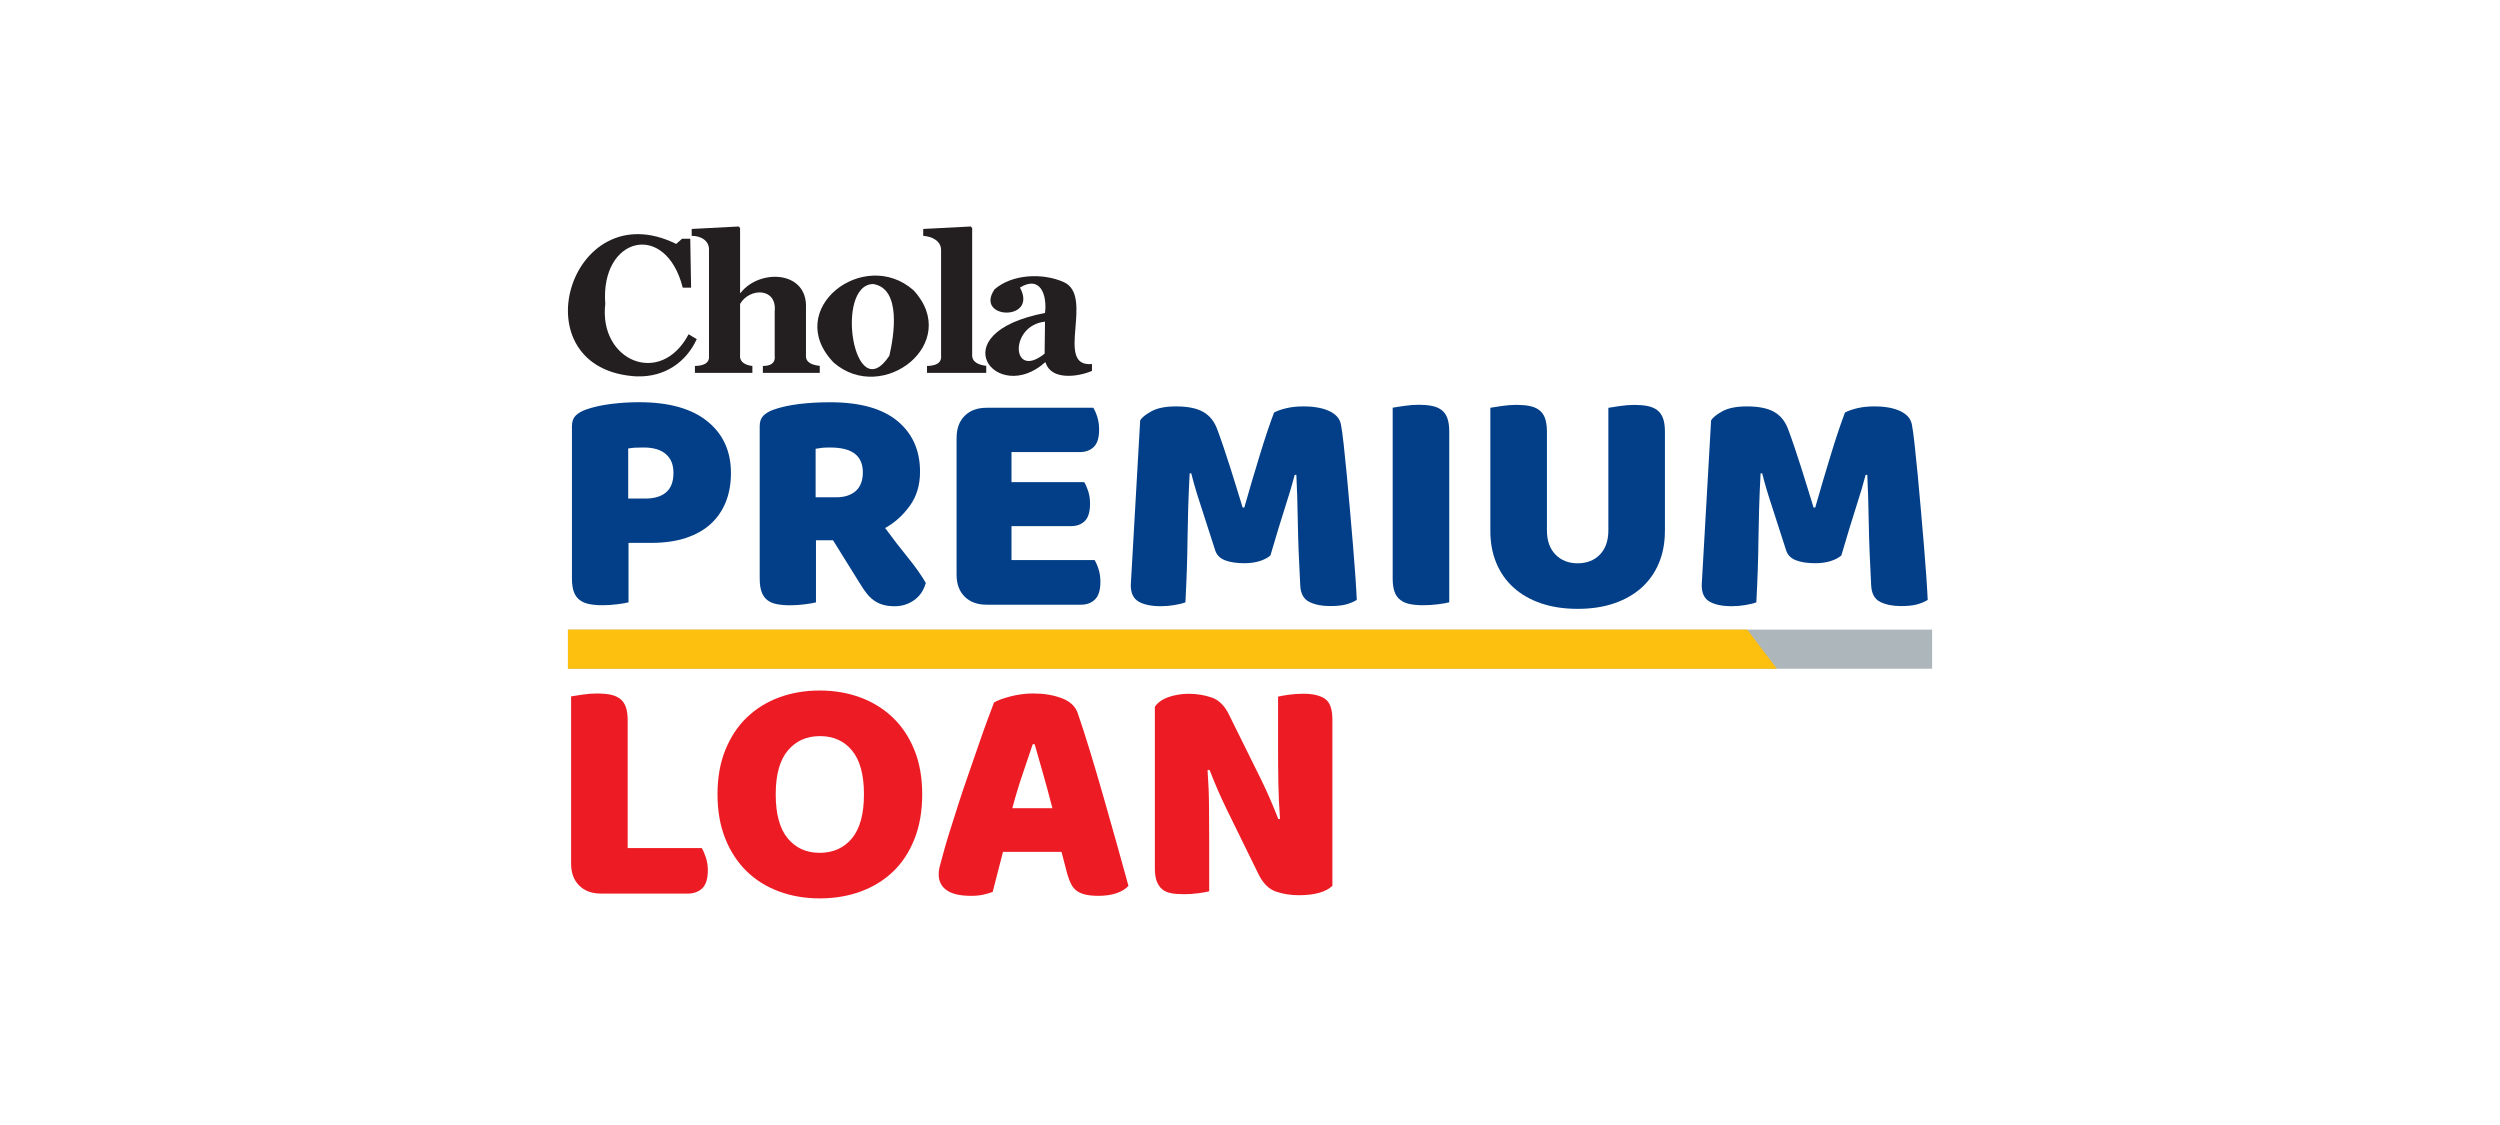 <?xml version="1.0" encoding="UTF-8"?>
<svg id="Layer_1" data-name="Layer 1" xmlns="http://www.w3.org/2000/svg" viewBox="0 0 566.93 255.12">
  <defs>
    <style>
      .cls-1 {
        fill: #231f20;
      }

      .cls-2 {
        fill: #fec00f;
      }

      .cls-3 {
        fill: #ed1c24;
      }

      .cls-4 {
        fill: #adb6bb;
      }

      .cls-5 {
        fill: #023f88;
      }
    </style>
  </defs>
  <g>
    <g>
      <path class="cls-5" d="M142.53,136.59c-.54.15-1.38.29-2.53.44-1.15.15-2.29.22-3.41.22s-2.11-.09-2.97-.26c-.86-.17-1.58-.48-2.16-.92-.59-.44-1.03-1.05-1.32-1.83s-.44-1.81-.44-3.08v-34.53c0-1.03.28-1.82.84-2.38s1.33-1.01,2.31-1.36c1.66-.59,3.56-1.01,5.68-1.28,2.13-.27,4.26-.4,6.41-.4,6.74,0,11.9,1.44,15.47,4.33,3.57,2.88,5.35,6.79,5.35,11.73,0,2.4-.38,4.56-1.14,6.49-.76,1.93-1.88,3.59-3.37,4.98-1.49,1.39-3.37,2.47-5.64,3.23-2.27.76-4.9,1.14-7.88,1.14h-5.2v13.49ZM146.34,113.06c2.05,0,3.63-.48,4.73-1.43,1.1-.95,1.65-2.41,1.65-4.36s-.58-3.29-1.72-4.29c-1.15-1-2.82-1.5-5.02-1.5-.78,0-1.43.01-1.94.04-.51.03-1.04.09-1.58.18v11.36h3.89Z"/>
      <path class="cls-5" d="M185.04,122.52v14.08c-.54.15-1.38.29-2.53.44-1.15.15-2.29.22-3.41.22s-2.11-.09-2.97-.26c-.86-.17-1.56-.48-2.13-.92-.56-.44-.99-1.05-1.28-1.83s-.44-1.81-.44-3.08v-34.53c0-1.03.28-1.82.84-2.38s1.33-1.01,2.31-1.36c1.66-.59,3.59-1.01,5.79-1.28,2.2-.27,4.54-.4,7.04-.4,6.74,0,11.83,1.42,15.25,4.25,3.42,2.83,5.13,6.67,5.13,11.51,0,3.03-.78,5.62-2.35,7.77-1.56,2.15-3.42,3.81-5.57,4.99,1.76,2.39,3.49,4.64,5.2,6.74,1.71,2.1,3.05,4.01,4.03,5.72-.49,1.71-1.38,3.02-2.68,3.92-1.3.9-2.75,1.36-4.36,1.36-1.08,0-2-.12-2.79-.37-.78-.24-1.47-.59-2.05-1.03-.59-.44-1.13-.98-1.61-1.61-.49-.63-.95-1.32-1.39-2.05l-6.16-9.9h-3.89ZM189.66,112.77c1.86,0,3.32-.48,4.4-1.43,1.07-.95,1.61-2.36,1.61-4.22s-.6-3.26-1.8-4.21c-1.2-.95-3.09-1.43-5.68-1.43-.73,0-1.32.03-1.76.07-.44.05-.93.12-1.47.22v11h4.69Z"/>
      <path class="cls-5" d="M216.93,99.28c0-2.1.61-3.76,1.83-4.98,1.22-1.22,2.88-1.83,4.98-1.83h24.19c.34.54.65,1.25.92,2.13.27.88.4,1.81.4,2.79,0,1.86-.4,3.18-1.21,3.96-.81.78-1.87,1.17-3.19,1.17h-15.47v6.82h16.49c.34.54.65,1.24.92,2.09.27.85.4,1.77.4,2.75,0,1.86-.39,3.18-1.17,3.96s-1.83,1.17-3.15,1.17h-13.49v7.7h18.84c.34.54.65,1.25.92,2.13.27.88.4,1.81.4,2.79,0,1.86-.4,3.19-1.21,3.99-.81.81-1.87,1.21-3.19,1.21h-21.41c-2.1,0-3.76-.61-4.98-1.83-1.22-1.22-1.83-2.88-1.83-4.99v-31.01Z"/>
      <path class="cls-5" d="M288.11,125.96c-.64.54-1.45.97-2.46,1.28-1,.32-2.16.48-3.48.48-1.76,0-3.21-.22-4.36-.66-1.15-.44-1.9-1.2-2.24-2.27-1.37-4.3-2.49-7.78-3.37-10.45-.88-2.66-1.56-5-2.05-7h-.37c-.15,2.88-.26,5.51-.33,7.88-.07,2.37-.12,4.68-.15,6.93-.03,2.25-.07,4.52-.15,6.82s-.18,4.84-.33,7.62c-.64.25-1.47.45-2.49.62s-2.05.26-3.08.26c-2.15,0-3.82-.34-5.02-1.03-1.2-.68-1.8-1.93-1.8-3.74l2.13-37.39c.39-.64,1.25-1.32,2.57-2.05s3.18-1.1,5.57-1.1c2.59,0,4.62.4,6.09,1.21s2.54,2.11,3.22,3.92c.44,1.17.92,2.52,1.43,4.03.51,1.51,1.03,3.08,1.54,4.69.51,1.61,1.01,3.21,1.5,4.8.49,1.59.93,3.02,1.32,4.29h.37c1.17-4.11,2.35-8.08,3.52-11.91,1.17-3.84,2.25-7.05,3.23-9.64.73-.39,1.67-.72,2.82-.99,1.15-.27,2.43-.4,3.85-.4,2.39,0,4.35.35,5.86,1.06,1.51.71,2.39,1.72,2.64,3.04.19.98.4,2.48.62,4.51.22,2.03.45,4.31.7,6.85.24,2.54.49,5.23.73,8.06.24,2.83.48,5.56.7,8.17.22,2.62.4,5.01.55,7.18.15,2.17.24,3.85.29,5.02-.83.49-1.7.84-2.6,1.06-.9.22-2.06.33-3.48.33-1.86,0-3.42-.32-4.69-.95-1.27-.63-1.96-1.88-2.05-3.74-.29-5.33-.48-10.12-.55-14.37-.07-4.25-.18-7.82-.33-10.7h-.37c-.49,1.91-1.2,4.3-2.13,7.18-.93,2.88-2.05,6.57-3.37,11.07Z"/>
      <path class="cls-5" d="M328.65,136.59c-.54.15-1.38.29-2.53.44-1.15.15-2.29.22-3.41.22s-2.11-.09-2.97-.26c-.86-.17-1.58-.48-2.16-.92-.59-.44-1.03-1.05-1.32-1.83s-.44-1.81-.44-3.08v-38.71c.54-.1,1.39-.23,2.57-.4,1.17-.17,2.3-.26,3.37-.26s2.11.09,2.97.26c.85.17,1.58.48,2.16.92.59.44,1.03,1.05,1.32,1.83.29.78.44,1.81.44,3.08v38.71Z"/>
      <path class="cls-5" d="M377.55,120.47c0,2.64-.45,5.05-1.36,7.22-.9,2.17-2.21,4.03-3.92,5.57-1.71,1.54-3.79,2.72-6.23,3.56s-5.2,1.25-8.28,1.25-5.84-.42-8.28-1.25-4.52-2.02-6.23-3.56c-1.71-1.54-3.02-3.4-3.92-5.57s-1.36-4.58-1.36-7.22v-28c.54-.1,1.39-.23,2.57-.4,1.17-.17,2.3-.26,3.37-.26s2.11.09,2.97.26c.85.17,1.58.48,2.16.92.59.44,1.03,1.05,1.32,1.83.29.78.44,1.81.44,3.08v22.36c0,2.35.65,4.18,1.94,5.5,1.29,1.32,2.97,1.98,5.02,1.98s3.79-.66,5.06-1.98c1.27-1.32,1.91-3.15,1.91-5.5v-27.78c.54-.1,1.39-.23,2.57-.4,1.17-.17,2.3-.26,3.37-.26s2.11.09,2.97.26c.85.17,1.58.48,2.16.92.59.44,1.03,1.05,1.32,1.83.29.78.44,1.81.44,3.08v22.58Z"/>
      <path class="cls-5" d="M417.58,125.96c-.64.54-1.45.97-2.46,1.28-1,.32-2.16.48-3.48.48-1.76,0-3.21-.22-4.36-.66-1.15-.44-1.9-1.2-2.24-2.27-1.37-4.3-2.49-7.78-3.37-10.45-.88-2.66-1.56-5-2.05-7h-.37c-.15,2.88-.26,5.51-.33,7.88-.07,2.37-.12,4.68-.15,6.93-.03,2.25-.07,4.52-.15,6.82s-.18,4.84-.33,7.62c-.64.25-1.47.45-2.49.62s-2.05.26-3.08.26c-2.15,0-3.82-.34-5.02-1.03-1.2-.68-1.8-1.93-1.8-3.74l2.13-37.39c.39-.64,1.25-1.32,2.57-2.05s3.18-1.1,5.57-1.1c2.59,0,4.62.4,6.09,1.21s2.54,2.11,3.22,3.92c.44,1.17.92,2.52,1.43,4.03.51,1.51,1.03,3.08,1.54,4.69.51,1.61,1.01,3.21,1.5,4.8.49,1.59.93,3.02,1.32,4.29h.37c1.17-4.11,2.35-8.08,3.52-11.91,1.17-3.84,2.25-7.05,3.23-9.64.73-.39,1.67-.72,2.82-.99,1.15-.27,2.43-.4,3.85-.4,2.39,0,4.35.35,5.86,1.06,1.51.71,2.39,1.72,2.64,3.04.19.98.4,2.48.62,4.51.22,2.03.45,4.31.7,6.85.24,2.54.49,5.23.73,8.06.24,2.83.48,5.56.7,8.17.22,2.62.4,5.01.55,7.18.15,2.17.24,3.85.29,5.02-.83.49-1.7.84-2.6,1.06-.9.22-2.06.33-3.48.33-1.86,0-3.42-.32-4.69-.95-1.27-.63-1.96-1.88-2.05-3.74-.29-5.33-.48-10.12-.55-14.37-.07-4.25-.18-7.82-.33-10.7h-.37c-.49,1.91-1.2,4.3-2.13,7.18-.93,2.88-2.05,6.57-3.37,11.07Z"/>
    </g>
    <rect class="cls-4" x="128.79" y="142.78" width="309.36" height="8.87"/>
    <g>
      <path class="cls-3" d="M136.32,202.64c-2.1,0-3.76-.61-4.98-1.83-1.22-1.22-1.83-2.88-1.83-4.99v-37.9c.54-.1,1.39-.23,2.57-.4,1.17-.17,2.3-.26,3.37-.26s2.11.09,2.97.26c.85.17,1.58.48,2.16.92.59.44,1.03,1.05,1.32,1.83.29.78.44,1.81.44,3.08v28.96h16.79c.34.54.66,1.26.95,2.16.29.9.44,1.85.44,2.82,0,1.96-.42,3.34-1.25,4.14s-1.93,1.21-3.3,1.21h-19.65Z"/>
      <path class="cls-3" d="M162.71,180.13c0-3.81.6-7.18,1.8-10.12,1.2-2.93,2.83-5.39,4.91-7.37,2.08-1.98,4.52-3.48,7.33-4.51s5.85-1.54,9.13-1.54,6.32.51,9.13,1.54c2.81,1.03,5.27,2.53,7.37,4.51,2.1,1.98,3.75,4.43,4.95,7.37,1.2,2.93,1.8,6.3,1.8,10.12s-.59,7.2-1.76,10.15-2.8,5.42-4.88,7.4c-2.08,1.98-4.53,3.48-7.37,4.51-2.83,1.03-5.91,1.54-9.24,1.54s-6.4-.53-9.24-1.58c-2.83-1.05-5.28-2.58-7.33-4.58-2.05-2-3.67-4.47-4.84-7.4s-1.76-6.28-1.76-10.04ZM175.91,180.13c0,4.45.9,7.77,2.71,9.97,1.81,2.2,4.23,3.3,7.26,3.3s5.52-1.1,7.33-3.3,2.71-5.52,2.71-9.97-.89-7.7-2.68-9.9-4.22-3.3-7.29-3.3-5.46,1.09-7.29,3.26c-1.83,2.18-2.75,5.49-2.75,9.93Z"/>
      <path class="cls-3" d="M225.39,159.31c.83-.49,2.09-.95,3.78-1.39,1.69-.44,3.38-.66,5.09-.66,2.44,0,4.61.35,6.49,1.06,1.88.71,3.09,1.82,3.63,3.34.88,2.54,1.83,5.5,2.86,8.87,1.03,3.37,2.05,6.85,3.08,10.45,1.03,3.59,2.03,7.14,3.01,10.63.98,3.5,1.83,6.59,2.57,9.27-.59.68-1.47,1.23-2.64,1.65-1.17.41-2.57.62-4.18.62-1.17,0-2.16-.1-2.97-.29-.81-.2-1.47-.49-1.98-.88-.51-.39-.93-.9-1.25-1.54-.32-.63-.6-1.37-.84-2.2l-1.32-5.06h-13.27c-.39,1.47-.78,2.98-1.17,4.54-.39,1.56-.78,3.08-1.17,4.55-.69.24-1.41.45-2.16.62-.76.17-1.67.26-2.75.26-2.49,0-4.34-.43-5.53-1.28-1.2-.85-1.8-2.04-1.8-3.56,0-.68.1-1.37.29-2.05.19-.68.42-1.49.66-2.42.34-1.32.82-2.96,1.43-4.91.61-1.95,1.28-4.07,2.01-6.34s1.51-4.61,2.35-7c.83-2.39,1.61-4.65,2.35-6.78.73-2.13,1.4-4.02,2.02-5.68.61-1.66,1.09-2.93,1.43-3.81ZM234.19,168.77c-.68,2.05-1.45,4.34-2.31,6.85-.86,2.52-1.63,5.07-2.31,7.66h9.09c-.68-2.64-1.38-5.22-2.09-7.73-.71-2.52-1.36-4.78-1.94-6.78h-.44Z"/>
      <path class="cls-3" d="M302.14,200.88c-.69.68-1.68,1.21-2.97,1.58-1.3.37-2.85.55-4.65.55s-3.52-.27-5.13-.81c-1.61-.54-2.93-1.83-3.96-3.88l-7.26-14.81c-.73-1.51-1.39-2.94-1.98-4.29-.59-1.34-1.22-2.9-1.91-4.65l-.44.07c.19,2.64.31,5.33.33,8.06.02,2.74.04,5.42.04,8.06v11.36c-.54.15-1.36.29-2.46.44-1.1.15-2.19.22-3.26.22s-2.03-.07-2.86-.22c-.83-.15-1.51-.44-2.05-.88s-.95-1.04-1.25-1.8-.44-1.75-.44-2.97v-36.65c.68-.98,1.73-1.71,3.15-2.2,1.42-.49,2.93-.73,4.55-.73,1.81,0,3.53.28,5.17.84,1.64.56,2.94,1.85,3.92,3.85l7.33,14.81c.73,1.51,1.39,2.95,1.98,4.29.59,1.34,1.22,2.9,1.91,4.65l.37-.07c-.2-2.64-.32-5.28-.37-7.92-.05-2.64-.07-5.28-.07-7.92v-11.88c.54-.15,1.36-.29,2.46-.44,1.1-.15,2.19-.22,3.26-.22,2.15,0,3.79.38,4.91,1.14s1.69,2.33,1.69,4.73v37.68Z"/>
    </g>
    <polygon class="cls-2" points="402.96 151.66 128.79 151.66 128.79 142.78 396.22 142.78 402.96 151.66"/>
  </g>
  <g>
    <path class="cls-1" d="M144.62,85.37c-27.51-1.26-15.63-42.11,8.72-30.05l1.33-1.18h1.86l.19,11.1h-1.89c-3.88-15.29-18.75-11.55-17.57,3.66-1.53,12.88,12.51,18.97,18.9,6.9l1.84,1.11c-2.44,5.34-7.39,8.59-13.39,8.44"/>
    <path class="cls-1" d="M185.9,84.56h-12.9v-1.57c1.53,0,2.89-.47,2.68-2.34,0,0,0-10.03,0-10.03.55-5.45-5.69-5.4-7.85-1.71v11.51c-.2,1.76,1.31,2.41,2.79,2.57v1.57h-13.03v-1.57c1.56-.04,3.38-.4,3.19-2.34,0,0,0-23.9,0-23.9.12-2.21-1.94-3.3-3.92-3.26v-1.57l10.65-.56.32.34v14.75h.09c4.31-5.58,15.32-5.13,14.85,3.49,0,0,0,10.5,0,10.5-.17,1.89,1.56,2.34,3.13,2.53v1.57Z"/>
    <path class="cls-1" d="M201.68,80.68c1.05-4.5,2.8-15.24-3.66-16.27-8.82.13-4.4,28.42,3.66,16.27M207.17,65.83c11.03,11.93-6.96,26.02-18.09,16.42-11.7-12.1,6.86-26.35,18.09-16.42Z"/>
    <path class="cls-1" d="M223.66,84.56h-13.44v-1.57c1.56-.04,3.38-.4,3.19-2.34,0,0,0-23.75,0-23.75.12-2.27-2.09-3.3-4.05-3.41v-1.57l10.78-.56.32.34v28.65c-.13,1.86,1.64,2.43,3.19,2.61v1.57Z"/>
    <path class="cls-1" d="M236.98,72.94c-8.19.87-7.65,13.35-.09,7.26l.09-7.26ZM247.63,84.11c-3.21,1.39-9.31,2.18-10.52-1.93h-.13c-10.92,9.77-24.02-6.58,0-11.21.51-3.92-.98-8.65-5.68-5.76,4.19,7.75-10.4,7.25-5.77.41,4-3.51,10.98-3.75,15.65-1.67,7.14,3.07-2.17,19.42,6.45,18.6v1.56Z"/>
  </g>
</svg>